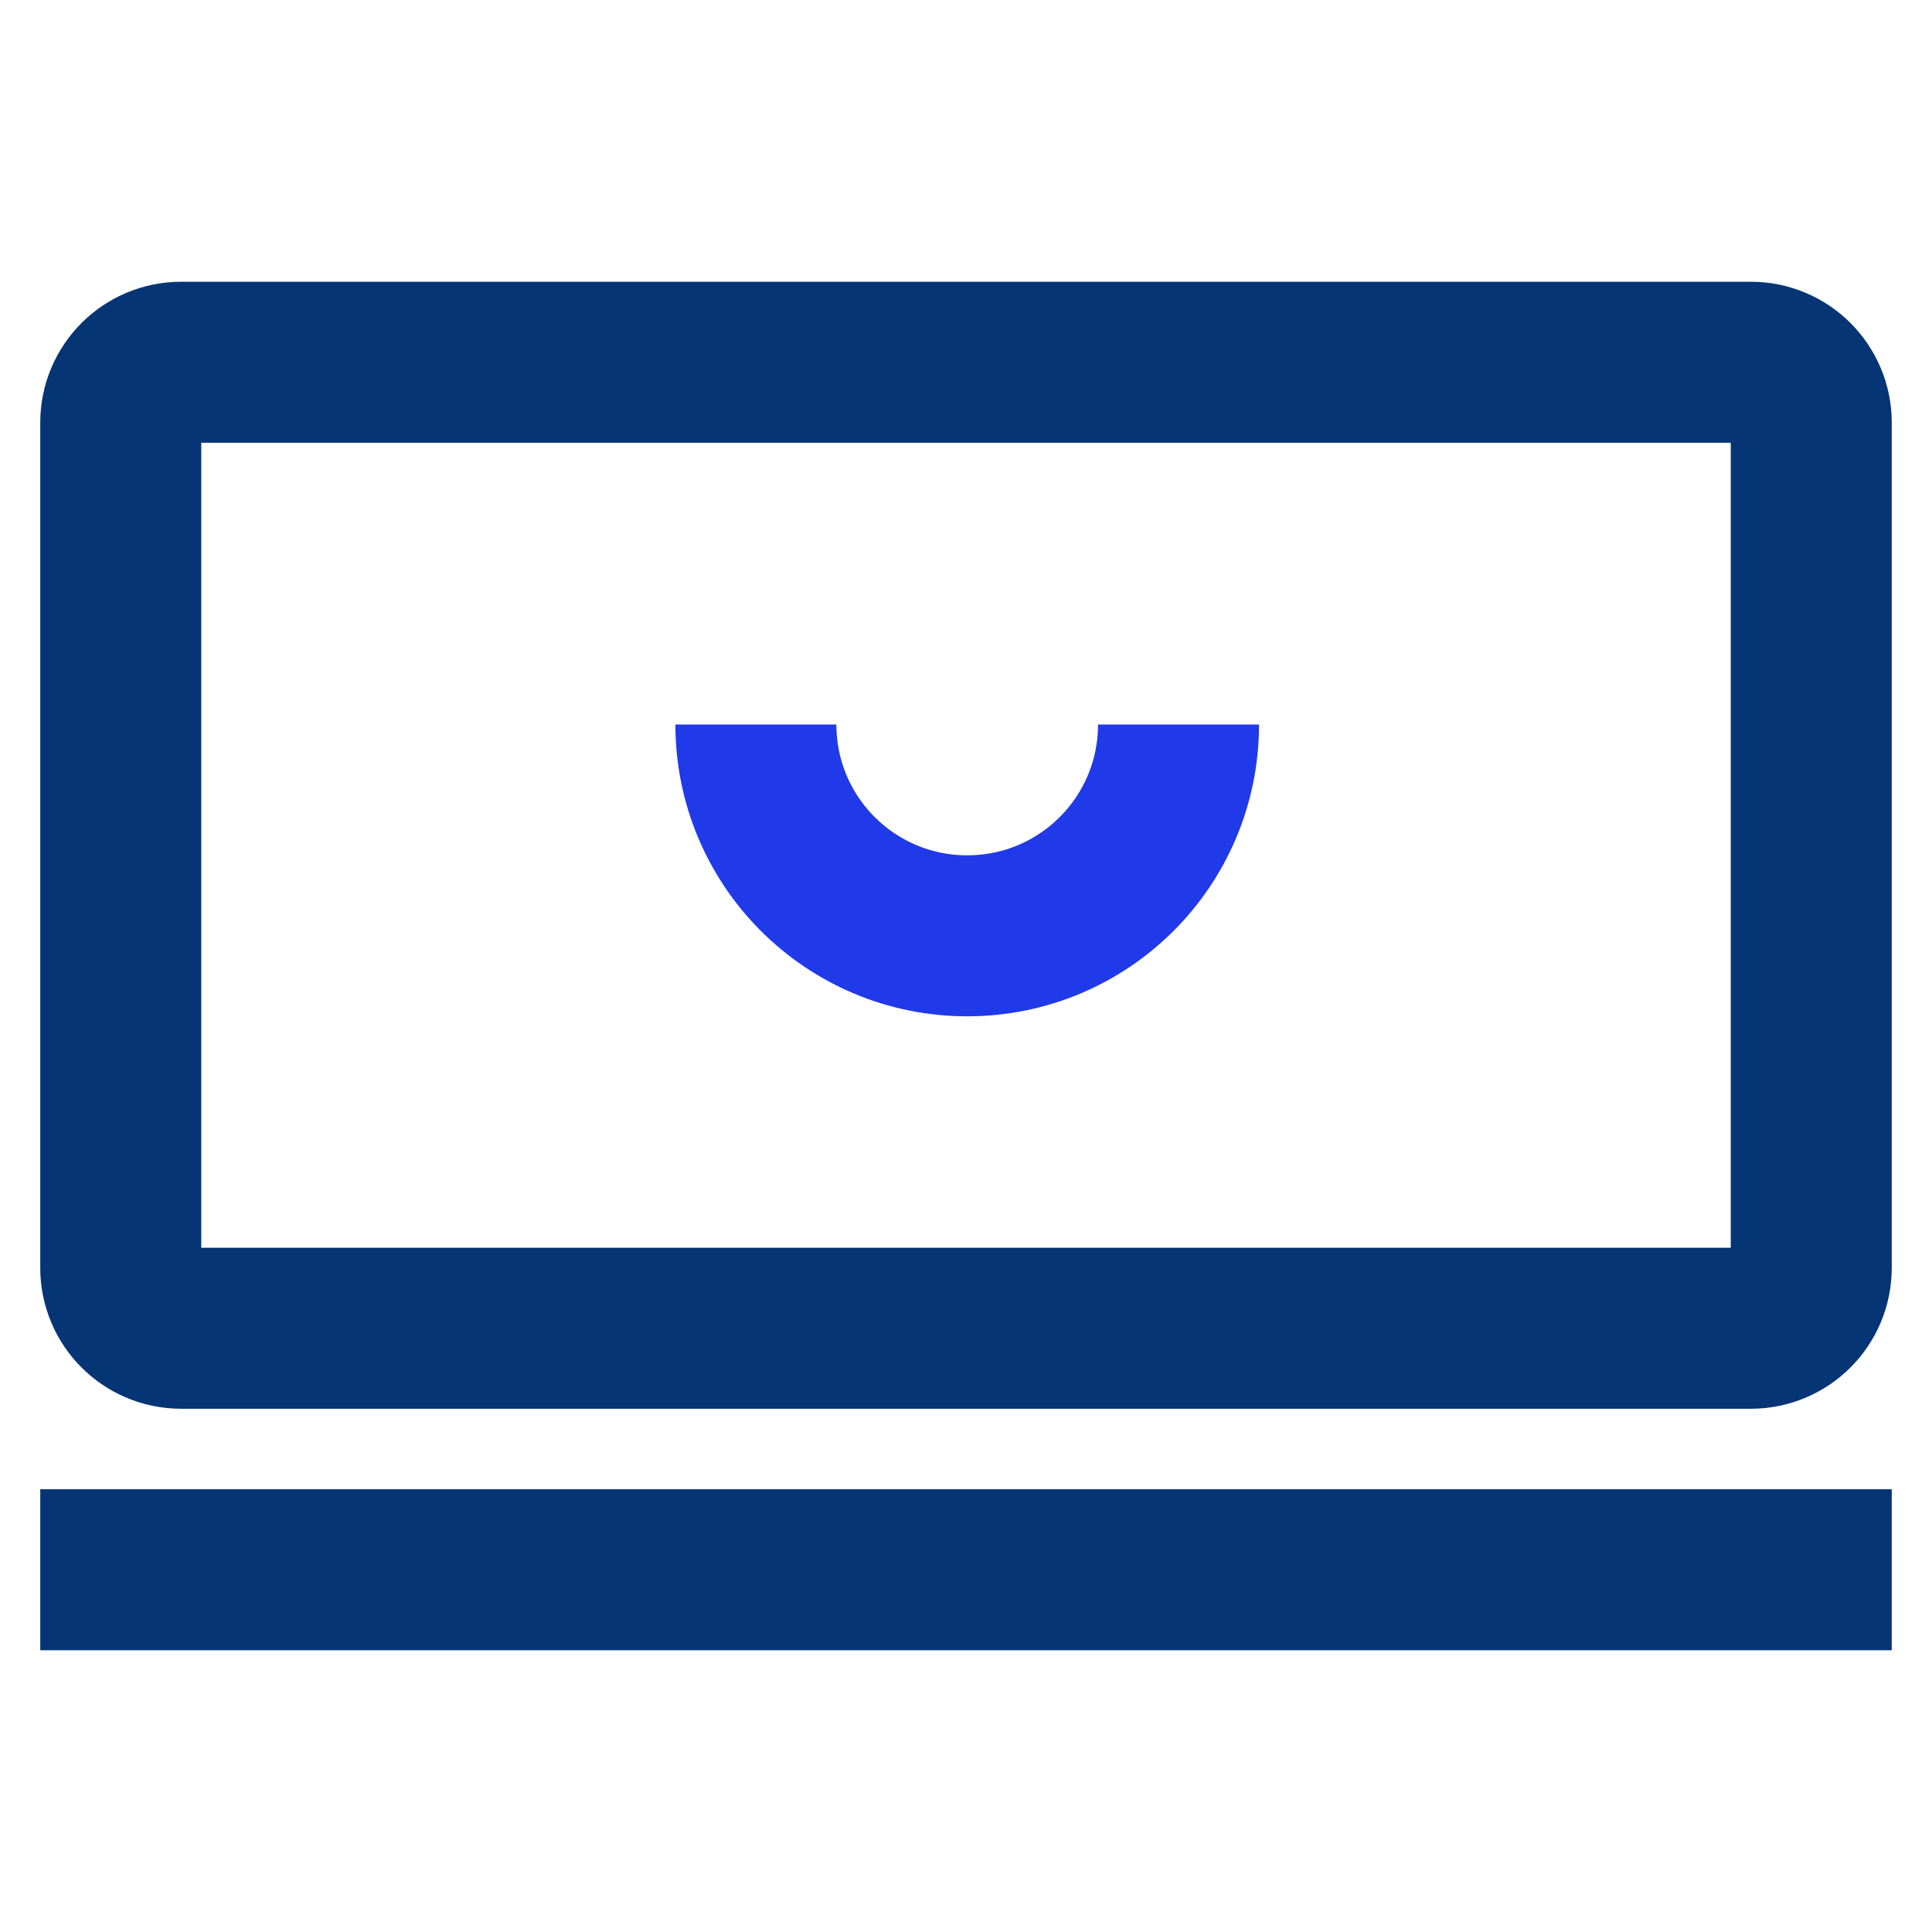 <svg width="48" height="48" viewBox="0 0 48 48" fill="none" xmlns="http://www.w3.org/2000/svg">
<path d="M43.5 9H4.5C3.672 9 3 9.672 3 10.5V31.5C3 32.328 3.672 33 4.5 33H43.5C44.328 33 45 32.328 45 31.5V10.5C45 9.672 44.328 9 43.5 9Z" stroke="#053575" stroke-width="4" stroke-linecap="round" stroke-linejoin="round"/>
<path d="M3 39H45" stroke="#053575" stroke-width="4" stroke-miterlimit="10" stroke-linecap="square"/>
<path d="M29.28 18C29.28 20.902 26.933 23.25 24.03 23.25C21.128 23.25 18.78 20.902 18.78 18" stroke="#203AE9" stroke-width="4" stroke-miterlimit="10"/>
</svg>
